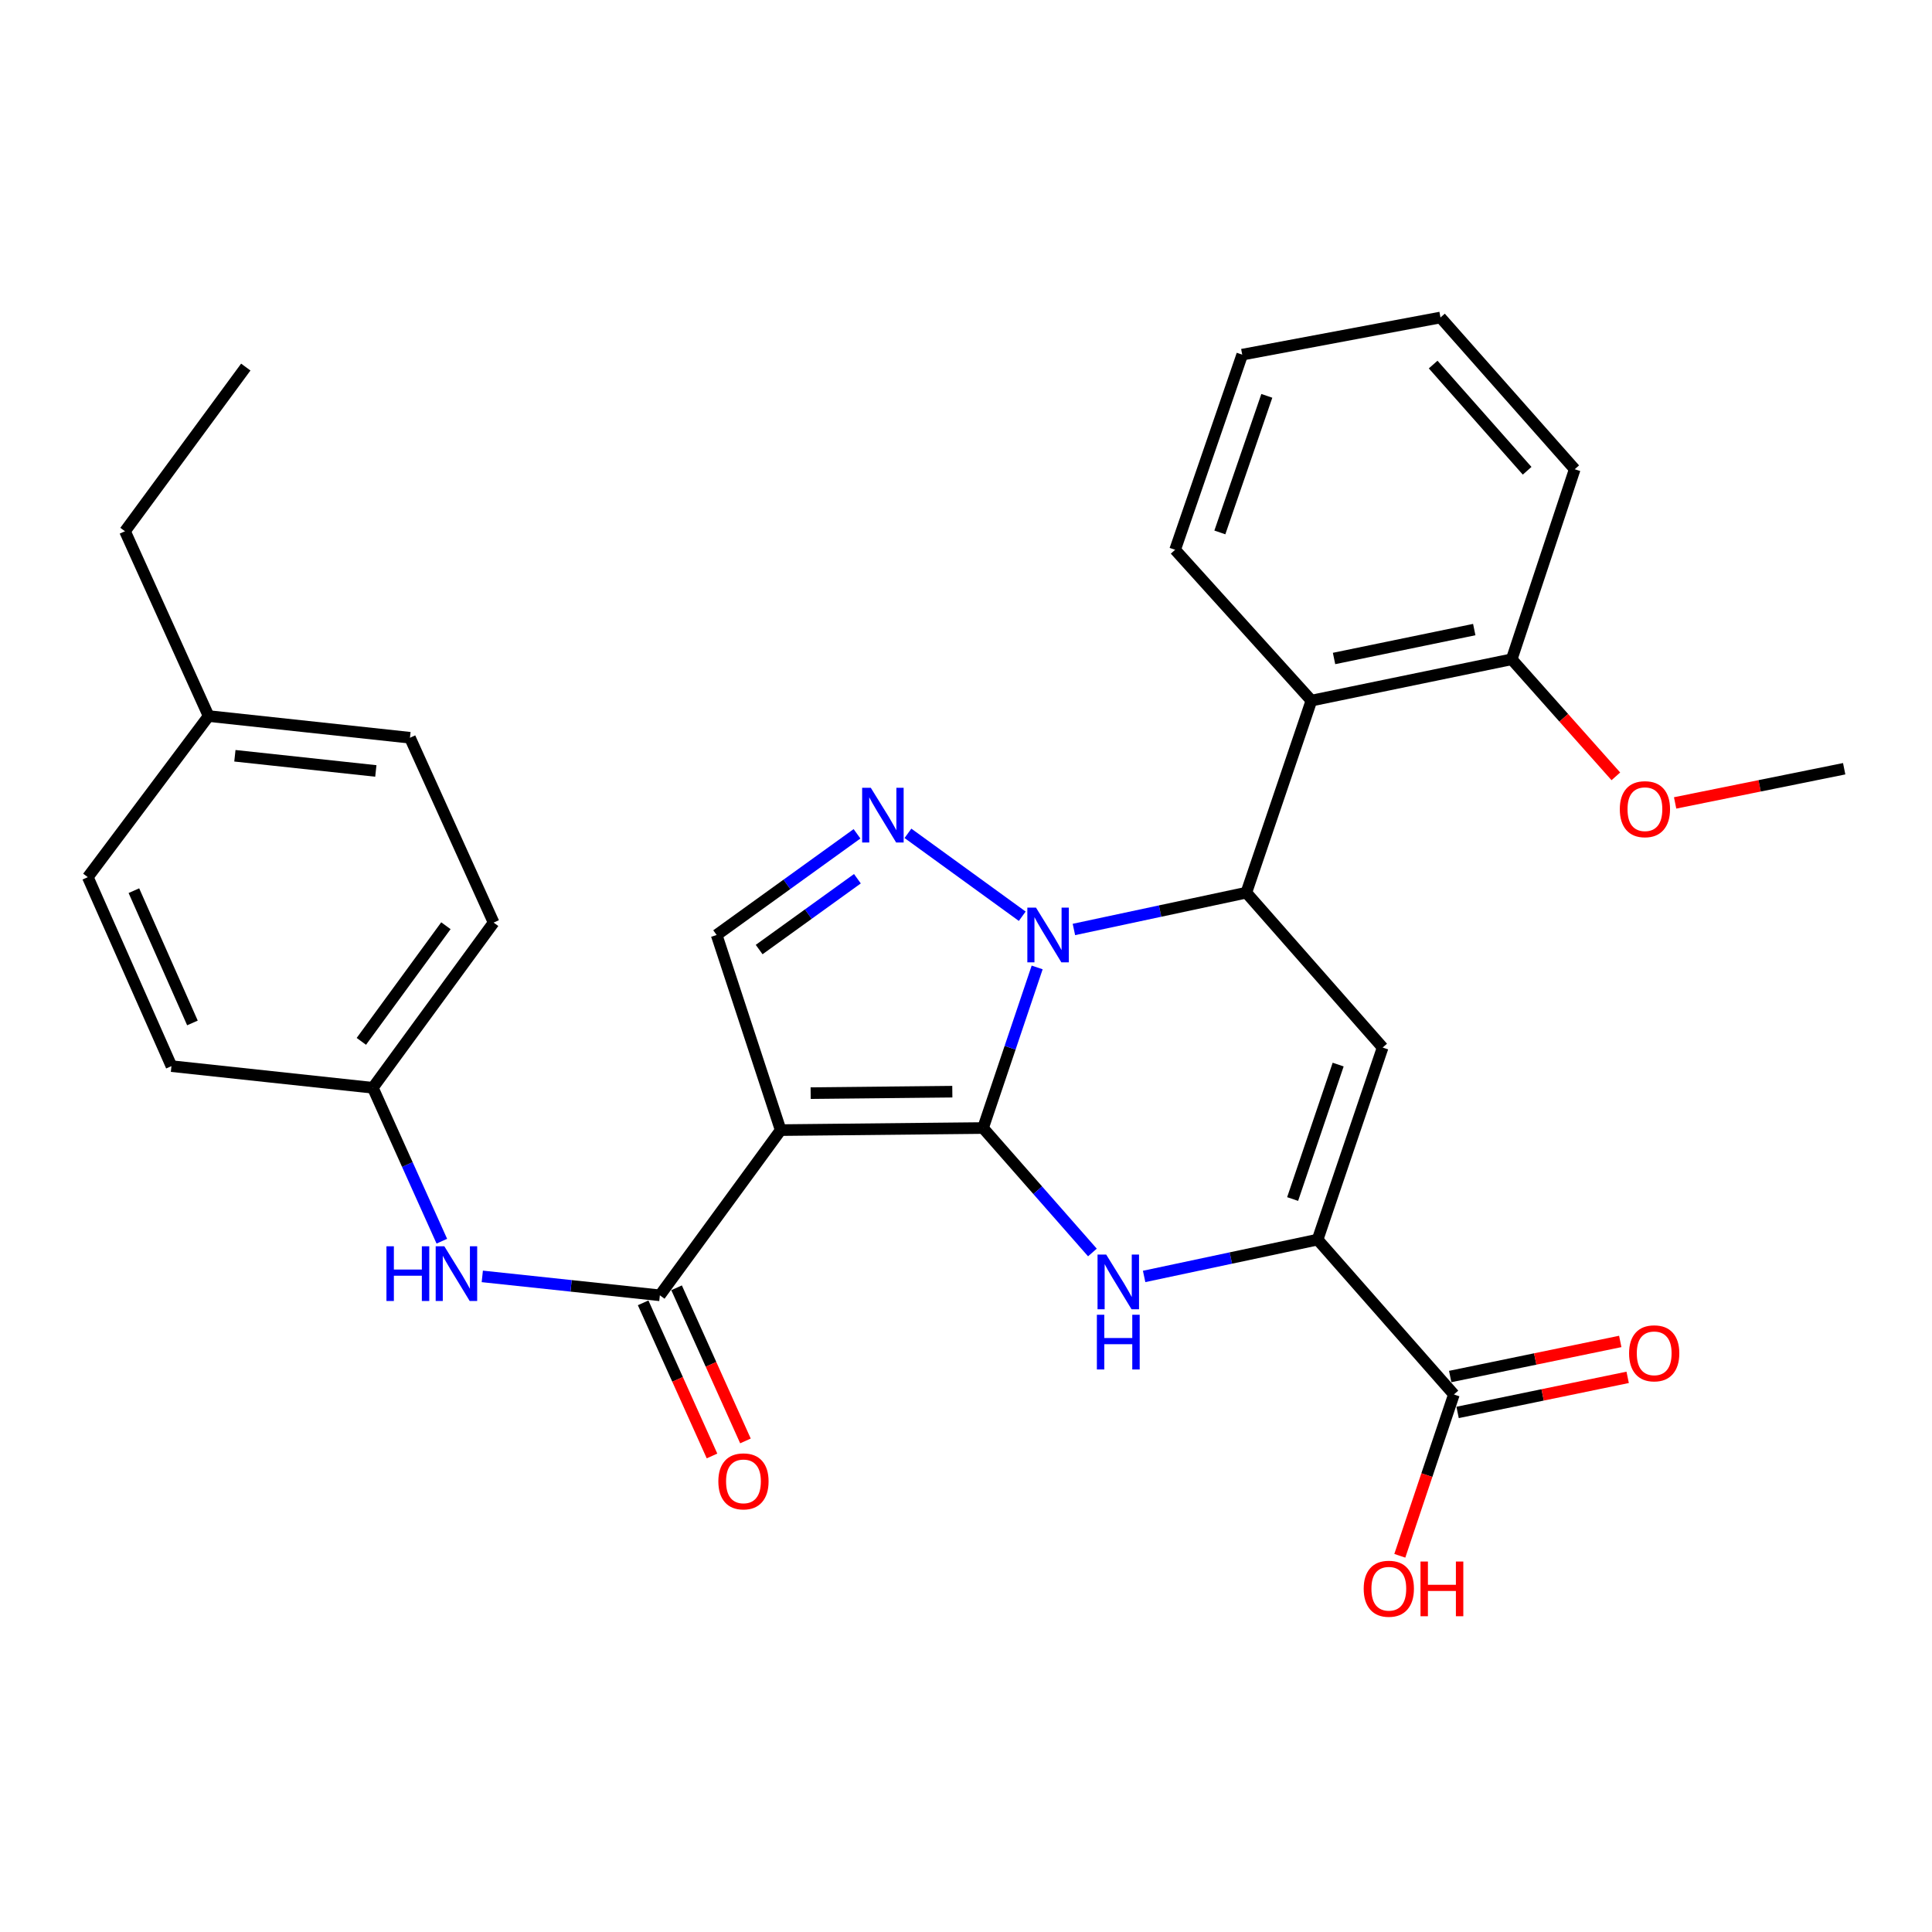 <?xml version='1.0' encoding='iso-8859-1'?>
<svg version='1.1' baseProfile='full'
              xmlns='http://www.w3.org/2000/svg'
                      xmlns:rdkit='http://www.rdkit.org/xml'
                      xmlns:xlink='http://www.w3.org/1999/xlink'
                  xml:space='preserve'
width='1000px' height='1000px' viewBox='0 0 1000 1000'>
<!-- END OF HEADER -->
<rect style='opacity:1.0;fill:#FFFFFF;stroke:none' width='1000' height='1000' x='0' y='0'> </rect>
<path class='bond-0' d='M 508.825,583.869 L 522.828,542.307' style='fill:none;fill-rule:evenodd;stroke:#000000;stroke-width:6px;stroke-linecap:butt;stroke-linejoin:miter;stroke-opacity:1' />
<path class='bond-0' d='M 522.828,542.307 L 536.831,500.745' style='fill:none;fill-rule:evenodd;stroke:#0000FF;stroke-width:6px;stroke-linecap:butt;stroke-linejoin:miter;stroke-opacity:1' />
<path class='bond-1' d='M 508.825,583.869 L 404.076,584.944' style='fill:none;fill-rule:evenodd;stroke:#000000;stroke-width:6px;stroke-linecap:butt;stroke-linejoin:miter;stroke-opacity:1' />
<path class='bond-1' d='M 492.918,565.053 L 419.594,565.806' style='fill:none;fill-rule:evenodd;stroke:#000000;stroke-width:6px;stroke-linecap:butt;stroke-linejoin:miter;stroke-opacity:1' />
<path class='bond-2' d='M 508.825,583.869 L 537.128,616.077' style='fill:none;fill-rule:evenodd;stroke:#000000;stroke-width:6px;stroke-linecap:butt;stroke-linejoin:miter;stroke-opacity:1' />
<path class='bond-2' d='M 537.128,616.077 L 565.431,648.285' style='fill:none;fill-rule:evenodd;stroke:#0000FF;stroke-width:6px;stroke-linecap:butt;stroke-linejoin:miter;stroke-opacity:1' />
<path class='bond-3' d='M 555.853,481.096 L 600.475,471.568' style='fill:none;fill-rule:evenodd;stroke:#0000FF;stroke-width:6px;stroke-linecap:butt;stroke-linejoin:miter;stroke-opacity:1' />
<path class='bond-3' d='M 600.475,471.568 L 645.098,462.04' style='fill:none;fill-rule:evenodd;stroke:#000000;stroke-width:6px;stroke-linecap:butt;stroke-linejoin:miter;stroke-opacity:1' />
<path class='bond-4' d='M 529.109,474.243 L 469.951,431.33' style='fill:none;fill-rule:evenodd;stroke:#0000FF;stroke-width:6px;stroke-linecap:butt;stroke-linejoin:miter;stroke-opacity:1' />
<path class='bond-7' d='M 404.076,584.944 L 341.544,670.451' style='fill:none;fill-rule:evenodd;stroke:#000000;stroke-width:6px;stroke-linecap:butt;stroke-linejoin:miter;stroke-opacity:1' />
<path class='bond-8' d='M 404.076,584.944 L 370.939,483.949' style='fill:none;fill-rule:evenodd;stroke:#000000;stroke-width:6px;stroke-linecap:butt;stroke-linejoin:miter;stroke-opacity:1' />
<path class='bond-6' d='M 592.199,660.683 L 637.094,651.149' style='fill:none;fill-rule:evenodd;stroke:#0000FF;stroke-width:6px;stroke-linecap:butt;stroke-linejoin:miter;stroke-opacity:1' />
<path class='bond-6' d='M 637.094,651.149 L 681.989,641.615' style='fill:none;fill-rule:evenodd;stroke:#000000;stroke-width:6px;stroke-linecap:butt;stroke-linejoin:miter;stroke-opacity:1' />
<path class='bond-9' d='M 645.098,462.04 L 678.784,362.627' style='fill:none;fill-rule:evenodd;stroke:#000000;stroke-width:6px;stroke-linecap:butt;stroke-linejoin:miter;stroke-opacity:1' />
<path class='bond-31' d='M 645.098,462.04 L 715.654,542.202' style='fill:none;fill-rule:evenodd;stroke:#000000;stroke-width:6px;stroke-linecap:butt;stroke-linejoin:miter;stroke-opacity:1' />
<path class='bond-30' d='M 443.591,431.577 L 407.265,457.763' style='fill:none;fill-rule:evenodd;stroke:#0000FF;stroke-width:6px;stroke-linecap:butt;stroke-linejoin:miter;stroke-opacity:1' />
<path class='bond-30' d='M 407.265,457.763 L 370.939,483.949' style='fill:none;fill-rule:evenodd;stroke:#000000;stroke-width:6px;stroke-linecap:butt;stroke-linejoin:miter;stroke-opacity:1' />
<path class='bond-30' d='M 443.791,454.828 L 418.363,473.158' style='fill:none;fill-rule:evenodd;stroke:#0000FF;stroke-width:6px;stroke-linecap:butt;stroke-linejoin:miter;stroke-opacity:1' />
<path class='bond-30' d='M 418.363,473.158 L 392.934,491.489' style='fill:none;fill-rule:evenodd;stroke:#000000;stroke-width:6px;stroke-linecap:butt;stroke-linejoin:miter;stroke-opacity:1' />
<path class='bond-5' d='M 715.654,542.202 L 681.989,641.615' style='fill:none;fill-rule:evenodd;stroke:#000000;stroke-width:6px;stroke-linecap:butt;stroke-linejoin:miter;stroke-opacity:1' />
<path class='bond-5' d='M 692.629,551.026 L 669.063,620.616' style='fill:none;fill-rule:evenodd;stroke:#000000;stroke-width:6px;stroke-linecap:butt;stroke-linejoin:miter;stroke-opacity:1' />
<path class='bond-10' d='M 681.989,641.615 L 752.535,721.776' style='fill:none;fill-rule:evenodd;stroke:#000000;stroke-width:6px;stroke-linecap:butt;stroke-linejoin:miter;stroke-opacity:1' />
<path class='bond-11' d='M 341.544,670.451 L 295.589,665.555' style='fill:none;fill-rule:evenodd;stroke:#000000;stroke-width:6px;stroke-linecap:butt;stroke-linejoin:miter;stroke-opacity:1' />
<path class='bond-11' d='M 295.589,665.555 L 249.635,660.659' style='fill:none;fill-rule:evenodd;stroke:#0000FF;stroke-width:6px;stroke-linecap:butt;stroke-linejoin:miter;stroke-opacity:1' />
<path class='bond-12' d='M 332.89,674.343 L 350.712,713.973' style='fill:none;fill-rule:evenodd;stroke:#000000;stroke-width:6px;stroke-linecap:butt;stroke-linejoin:miter;stroke-opacity:1' />
<path class='bond-12' d='M 350.712,713.973 L 368.534,753.604' style='fill:none;fill-rule:evenodd;stroke:#FF0000;stroke-width:6px;stroke-linecap:butt;stroke-linejoin:miter;stroke-opacity:1' />
<path class='bond-12' d='M 350.198,666.559 L 368.02,706.19' style='fill:none;fill-rule:evenodd;stroke:#000000;stroke-width:6px;stroke-linecap:butt;stroke-linejoin:miter;stroke-opacity:1' />
<path class='bond-12' d='M 368.02,706.19 L 385.842,745.82' style='fill:none;fill-rule:evenodd;stroke:#FF0000;stroke-width:6px;stroke-linecap:butt;stroke-linejoin:miter;stroke-opacity:1' />
<path class='bond-13' d='M 678.784,362.627 L 782.457,341.245' style='fill:none;fill-rule:evenodd;stroke:#000000;stroke-width:6px;stroke-linecap:butt;stroke-linejoin:miter;stroke-opacity:1' />
<path class='bond-13' d='M 690.501,340.833 L 763.072,325.866' style='fill:none;fill-rule:evenodd;stroke:#000000;stroke-width:6px;stroke-linecap:butt;stroke-linejoin:miter;stroke-opacity:1' />
<path class='bond-21' d='M 678.784,362.627 L 608.238,284.564' style='fill:none;fill-rule:evenodd;stroke:#000000;stroke-width:6px;stroke-linecap:butt;stroke-linejoin:miter;stroke-opacity:1' />
<path class='bond-14' d='M 754.451,731.07 L 798.465,721.992' style='fill:none;fill-rule:evenodd;stroke:#000000;stroke-width:6px;stroke-linecap:butt;stroke-linejoin:miter;stroke-opacity:1' />
<path class='bond-14' d='M 798.465,721.992 L 842.478,712.915' style='fill:none;fill-rule:evenodd;stroke:#FF0000;stroke-width:6px;stroke-linecap:butt;stroke-linejoin:miter;stroke-opacity:1' />
<path class='bond-14' d='M 750.618,712.483 L 794.631,703.405' style='fill:none;fill-rule:evenodd;stroke:#000000;stroke-width:6px;stroke-linecap:butt;stroke-linejoin:miter;stroke-opacity:1' />
<path class='bond-14' d='M 794.631,703.405 L 838.644,694.328' style='fill:none;fill-rule:evenodd;stroke:#FF0000;stroke-width:6px;stroke-linecap:butt;stroke-linejoin:miter;stroke-opacity:1' />
<path class='bond-16' d='M 752.535,721.776 L 738.536,763.525' style='fill:none;fill-rule:evenodd;stroke:#000000;stroke-width:6px;stroke-linecap:butt;stroke-linejoin:miter;stroke-opacity:1' />
<path class='bond-16' d='M 738.536,763.525 L 724.538,805.275' style='fill:none;fill-rule:evenodd;stroke:#FF0000;stroke-width:6px;stroke-linecap:butt;stroke-linejoin:miter;stroke-opacity:1' />
<path class='bond-15' d='M 228.692,642.436 L 210.835,602.736' style='fill:none;fill-rule:evenodd;stroke:#0000FF;stroke-width:6px;stroke-linecap:butt;stroke-linejoin:miter;stroke-opacity:1' />
<path class='bond-15' d='M 210.835,602.736 L 192.977,563.035' style='fill:none;fill-rule:evenodd;stroke:#000000;stroke-width:6px;stroke-linecap:butt;stroke-linejoin:miter;stroke-opacity:1' />
<path class='bond-20' d='M 782.457,341.245 L 809.41,371.54' style='fill:none;fill-rule:evenodd;stroke:#000000;stroke-width:6px;stroke-linecap:butt;stroke-linejoin:miter;stroke-opacity:1' />
<path class='bond-20' d='M 809.41,371.54 L 836.363,401.836' style='fill:none;fill-rule:evenodd;stroke:#FF0000;stroke-width:6px;stroke-linecap:butt;stroke-linejoin:miter;stroke-opacity:1' />
<path class='bond-24' d='M 782.457,341.245 L 815.078,242.876' style='fill:none;fill-rule:evenodd;stroke:#000000;stroke-width:6px;stroke-linecap:butt;stroke-linejoin:miter;stroke-opacity:1' />
<path class='bond-18' d='M 192.977,563.035 L 88.746,551.828' style='fill:none;fill-rule:evenodd;stroke:#000000;stroke-width:6px;stroke-linecap:butt;stroke-linejoin:miter;stroke-opacity:1' />
<path class='bond-19' d='M 192.977,563.035 L 255.499,477.529' style='fill:none;fill-rule:evenodd;stroke:#000000;stroke-width:6px;stroke-linecap:butt;stroke-linejoin:miter;stroke-opacity:1' />
<path class='bond-19' d='M 187.036,539.008 L 230.802,479.153' style='fill:none;fill-rule:evenodd;stroke:#000000;stroke-width:6px;stroke-linecap:butt;stroke-linejoin:miter;stroke-opacity:1' />
<path class='bond-17' d='M 107.977,370.629 L 212.198,381.858' style='fill:none;fill-rule:evenodd;stroke:#000000;stroke-width:6px;stroke-linecap:butt;stroke-linejoin:miter;stroke-opacity:1' />
<path class='bond-17' d='M 121.577,391.183 L 194.532,399.043' style='fill:none;fill-rule:evenodd;stroke:#000000;stroke-width:6px;stroke-linecap:butt;stroke-linejoin:miter;stroke-opacity:1' />
<path class='bond-25' d='M 107.977,370.629 L 64.696,274.969' style='fill:none;fill-rule:evenodd;stroke:#000000;stroke-width:6px;stroke-linecap:butt;stroke-linejoin:miter;stroke-opacity:1' />
<path class='bond-32' d='M 107.977,370.629 L 45.455,454.017' style='fill:none;fill-rule:evenodd;stroke:#000000;stroke-width:6px;stroke-linecap:butt;stroke-linejoin:miter;stroke-opacity:1' />
<path class='bond-22' d='M 88.746,551.828 L 45.455,454.017' style='fill:none;fill-rule:evenodd;stroke:#000000;stroke-width:6px;stroke-linecap:butt;stroke-linejoin:miter;stroke-opacity:1' />
<path class='bond-22' d='M 99.606,529.475 L 69.302,461.008' style='fill:none;fill-rule:evenodd;stroke:#000000;stroke-width:6px;stroke-linecap:butt;stroke-linejoin:miter;stroke-opacity:1' />
<path class='bond-23' d='M 255.499,477.529 L 212.198,381.858' style='fill:none;fill-rule:evenodd;stroke:#000000;stroke-width:6px;stroke-linecap:butt;stroke-linejoin:miter;stroke-opacity:1' />
<path class='bond-26' d='M 867.041,415.589 L 910.793,406.742' style='fill:none;fill-rule:evenodd;stroke:#FF0000;stroke-width:6px;stroke-linecap:butt;stroke-linejoin:miter;stroke-opacity:1' />
<path class='bond-26' d='M 910.793,406.742 L 954.545,397.895' style='fill:none;fill-rule:evenodd;stroke:#000000;stroke-width:6px;stroke-linecap:butt;stroke-linejoin:miter;stroke-opacity:1' />
<path class='bond-27' d='M 608.238,284.564 L 642.968,183.569' style='fill:none;fill-rule:evenodd;stroke:#000000;stroke-width:6px;stroke-linecap:butt;stroke-linejoin:miter;stroke-opacity:1' />
<path class='bond-27' d='M 631.394,275.586 L 655.705,204.89' style='fill:none;fill-rule:evenodd;stroke:#000000;stroke-width:6px;stroke-linecap:butt;stroke-linejoin:miter;stroke-opacity:1' />
<path class='bond-33' d='M 815.078,242.876 L 745.587,164.338' style='fill:none;fill-rule:evenodd;stroke:#000000;stroke-width:6px;stroke-linecap:butt;stroke-linejoin:miter;stroke-opacity:1' />
<path class='bond-33' d='M 790.441,243.671 L 741.797,188.695' style='fill:none;fill-rule:evenodd;stroke:#000000;stroke-width:6px;stroke-linecap:butt;stroke-linejoin:miter;stroke-opacity:1' />
<path class='bond-28' d='M 64.696,274.969 L 127.218,189.99' style='fill:none;fill-rule:evenodd;stroke:#000000;stroke-width:6px;stroke-linecap:butt;stroke-linejoin:miter;stroke-opacity:1' />
<path class='bond-29' d='M 642.968,183.569 L 745.587,164.338' style='fill:none;fill-rule:evenodd;stroke:#000000;stroke-width:6px;stroke-linecap:butt;stroke-linejoin:miter;stroke-opacity:1' />
<path  class='atom-1' d='M 536.23 469.789
L 545.51 484.789
Q 546.43 486.269, 547.91 488.949
Q 549.39 491.629, 549.47 491.789
L 549.47 469.789
L 553.23 469.789
L 553.23 498.109
L 549.35 498.109
L 539.39 481.709
Q 538.23 479.789, 536.99 477.589
Q 535.79 475.389, 535.43 474.709
L 535.43 498.109
L 531.75 498.109
L 531.75 469.789
L 536.23 469.789
' fill='#0000FF'/>
<path  class='atom-3' d='M 572.562 649.364
L 581.842 664.364
Q 582.762 665.844, 584.242 668.524
Q 585.722 671.204, 585.802 671.364
L 585.802 649.364
L 589.562 649.364
L 589.562 677.684
L 585.682 677.684
L 575.722 661.284
Q 574.562 659.364, 573.322 657.164
Q 572.122 654.964, 571.762 654.284
L 571.762 677.684
L 568.082 677.684
L 568.082 649.364
L 572.562 649.364
' fill='#0000FF'/>
<path  class='atom-3' d='M 567.742 680.516
L 571.582 680.516
L 571.582 692.556
L 586.062 692.556
L 586.062 680.516
L 589.902 680.516
L 589.902 708.836
L 586.062 708.836
L 586.062 695.756
L 571.582 695.756
L 571.582 708.836
L 567.742 708.836
L 567.742 680.516
' fill='#0000FF'/>
<path  class='atom-5' d='M 450.723 407.763
L 460.003 422.763
Q 460.923 424.243, 462.403 426.923
Q 463.883 429.603, 463.963 429.763
L 463.963 407.763
L 467.723 407.763
L 467.723 436.083
L 463.843 436.083
L 453.883 419.683
Q 452.723 417.763, 451.483 415.563
Q 450.283 413.363, 449.923 412.683
L 449.923 436.083
L 446.243 436.083
L 446.243 407.763
L 450.723 407.763
' fill='#0000FF'/>
<path  class='atom-12' d='M 200.027 645.073
L 203.867 645.073
L 203.867 657.113
L 218.347 657.113
L 218.347 645.073
L 222.187 645.073
L 222.187 673.393
L 218.347 673.393
L 218.347 660.313
L 203.867 660.313
L 203.867 673.393
L 200.027 673.393
L 200.027 645.073
' fill='#0000FF'/>
<path  class='atom-12' d='M 229.987 645.073
L 239.267 660.073
Q 240.187 661.553, 241.667 664.233
Q 243.147 666.913, 243.227 667.073
L 243.227 645.073
L 246.987 645.073
L 246.987 673.393
L 243.107 673.393
L 233.147 656.993
Q 231.987 655.073, 230.747 652.873
Q 229.547 650.673, 229.187 649.993
L 229.187 673.393
L 225.507 673.393
L 225.507 645.073
L 229.987 645.073
' fill='#0000FF'/>
<path  class='atom-13' d='M 371.814 766.75
Q 371.814 759.95, 375.174 756.15
Q 378.534 752.35, 384.814 752.35
Q 391.094 752.35, 394.454 756.15
Q 397.814 759.95, 397.814 766.75
Q 397.814 773.63, 394.414 777.55
Q 391.014 781.43, 384.814 781.43
Q 378.574 781.43, 375.174 777.55
Q 371.814 773.67, 371.814 766.75
M 384.814 778.23
Q 389.134 778.23, 391.454 775.35
Q 393.814 772.43, 393.814 766.75
Q 393.814 761.19, 391.454 758.39
Q 389.134 755.55, 384.814 755.55
Q 380.494 755.55, 378.134 758.35
Q 375.814 761.15, 375.814 766.75
Q 375.814 772.47, 378.134 775.35
Q 380.494 778.23, 384.814 778.23
' fill='#FF0000'/>
<path  class='atom-15' d='M 843.208 700.474
Q 843.208 693.674, 846.568 689.874
Q 849.928 686.074, 856.208 686.074
Q 862.488 686.074, 865.848 689.874
Q 869.208 693.674, 869.208 700.474
Q 869.208 707.354, 865.808 711.274
Q 862.408 715.154, 856.208 715.154
Q 849.968 715.154, 846.568 711.274
Q 843.208 707.394, 843.208 700.474
M 856.208 711.954
Q 860.528 711.954, 862.848 709.074
Q 865.208 706.154, 865.208 700.474
Q 865.208 694.914, 862.848 692.114
Q 860.528 689.274, 856.208 689.274
Q 851.888 689.274, 849.528 692.074
Q 847.208 694.874, 847.208 700.474
Q 847.208 706.194, 849.528 709.074
Q 851.888 711.954, 856.208 711.954
' fill='#FF0000'/>
<path  class='atom-17' d='M 705.849 822.324
Q 705.849 815.524, 709.209 811.724
Q 712.569 807.924, 718.849 807.924
Q 725.129 807.924, 728.489 811.724
Q 731.849 815.524, 731.849 822.324
Q 731.849 829.204, 728.449 833.124
Q 725.049 837.004, 718.849 837.004
Q 712.609 837.004, 709.209 833.124
Q 705.849 829.244, 705.849 822.324
M 718.849 833.804
Q 723.169 833.804, 725.489 830.924
Q 727.849 828.004, 727.849 822.324
Q 727.849 816.764, 725.489 813.964
Q 723.169 811.124, 718.849 811.124
Q 714.529 811.124, 712.169 813.924
Q 709.849 816.724, 709.849 822.324
Q 709.849 828.044, 712.169 830.924
Q 714.529 833.804, 718.849 833.804
' fill='#FF0000'/>
<path  class='atom-17' d='M 735.249 808.244
L 739.089 808.244
L 739.089 820.284
L 753.569 820.284
L 753.569 808.244
L 757.409 808.244
L 757.409 836.564
L 753.569 836.564
L 753.569 823.484
L 739.089 823.484
L 739.089 836.564
L 735.249 836.564
L 735.249 808.244
' fill='#FF0000'/>
<path  class='atom-21' d='M 838.41 418.829
Q 838.41 412.029, 841.77 408.229
Q 845.13 404.429, 851.41 404.429
Q 857.69 404.429, 861.05 408.229
Q 864.41 412.029, 864.41 418.829
Q 864.41 425.709, 861.01 429.629
Q 857.61 433.509, 851.41 433.509
Q 845.17 433.509, 841.77 429.629
Q 838.41 425.749, 838.41 418.829
M 851.41 430.309
Q 855.73 430.309, 858.05 427.429
Q 860.41 424.509, 860.41 418.829
Q 860.41 413.269, 858.05 410.469
Q 855.73 407.629, 851.41 407.629
Q 847.09 407.629, 844.73 410.429
Q 842.41 413.229, 842.41 418.829
Q 842.41 424.549, 844.73 427.429
Q 847.09 430.309, 851.41 430.309
' fill='#FF0000'/>
</svg>
